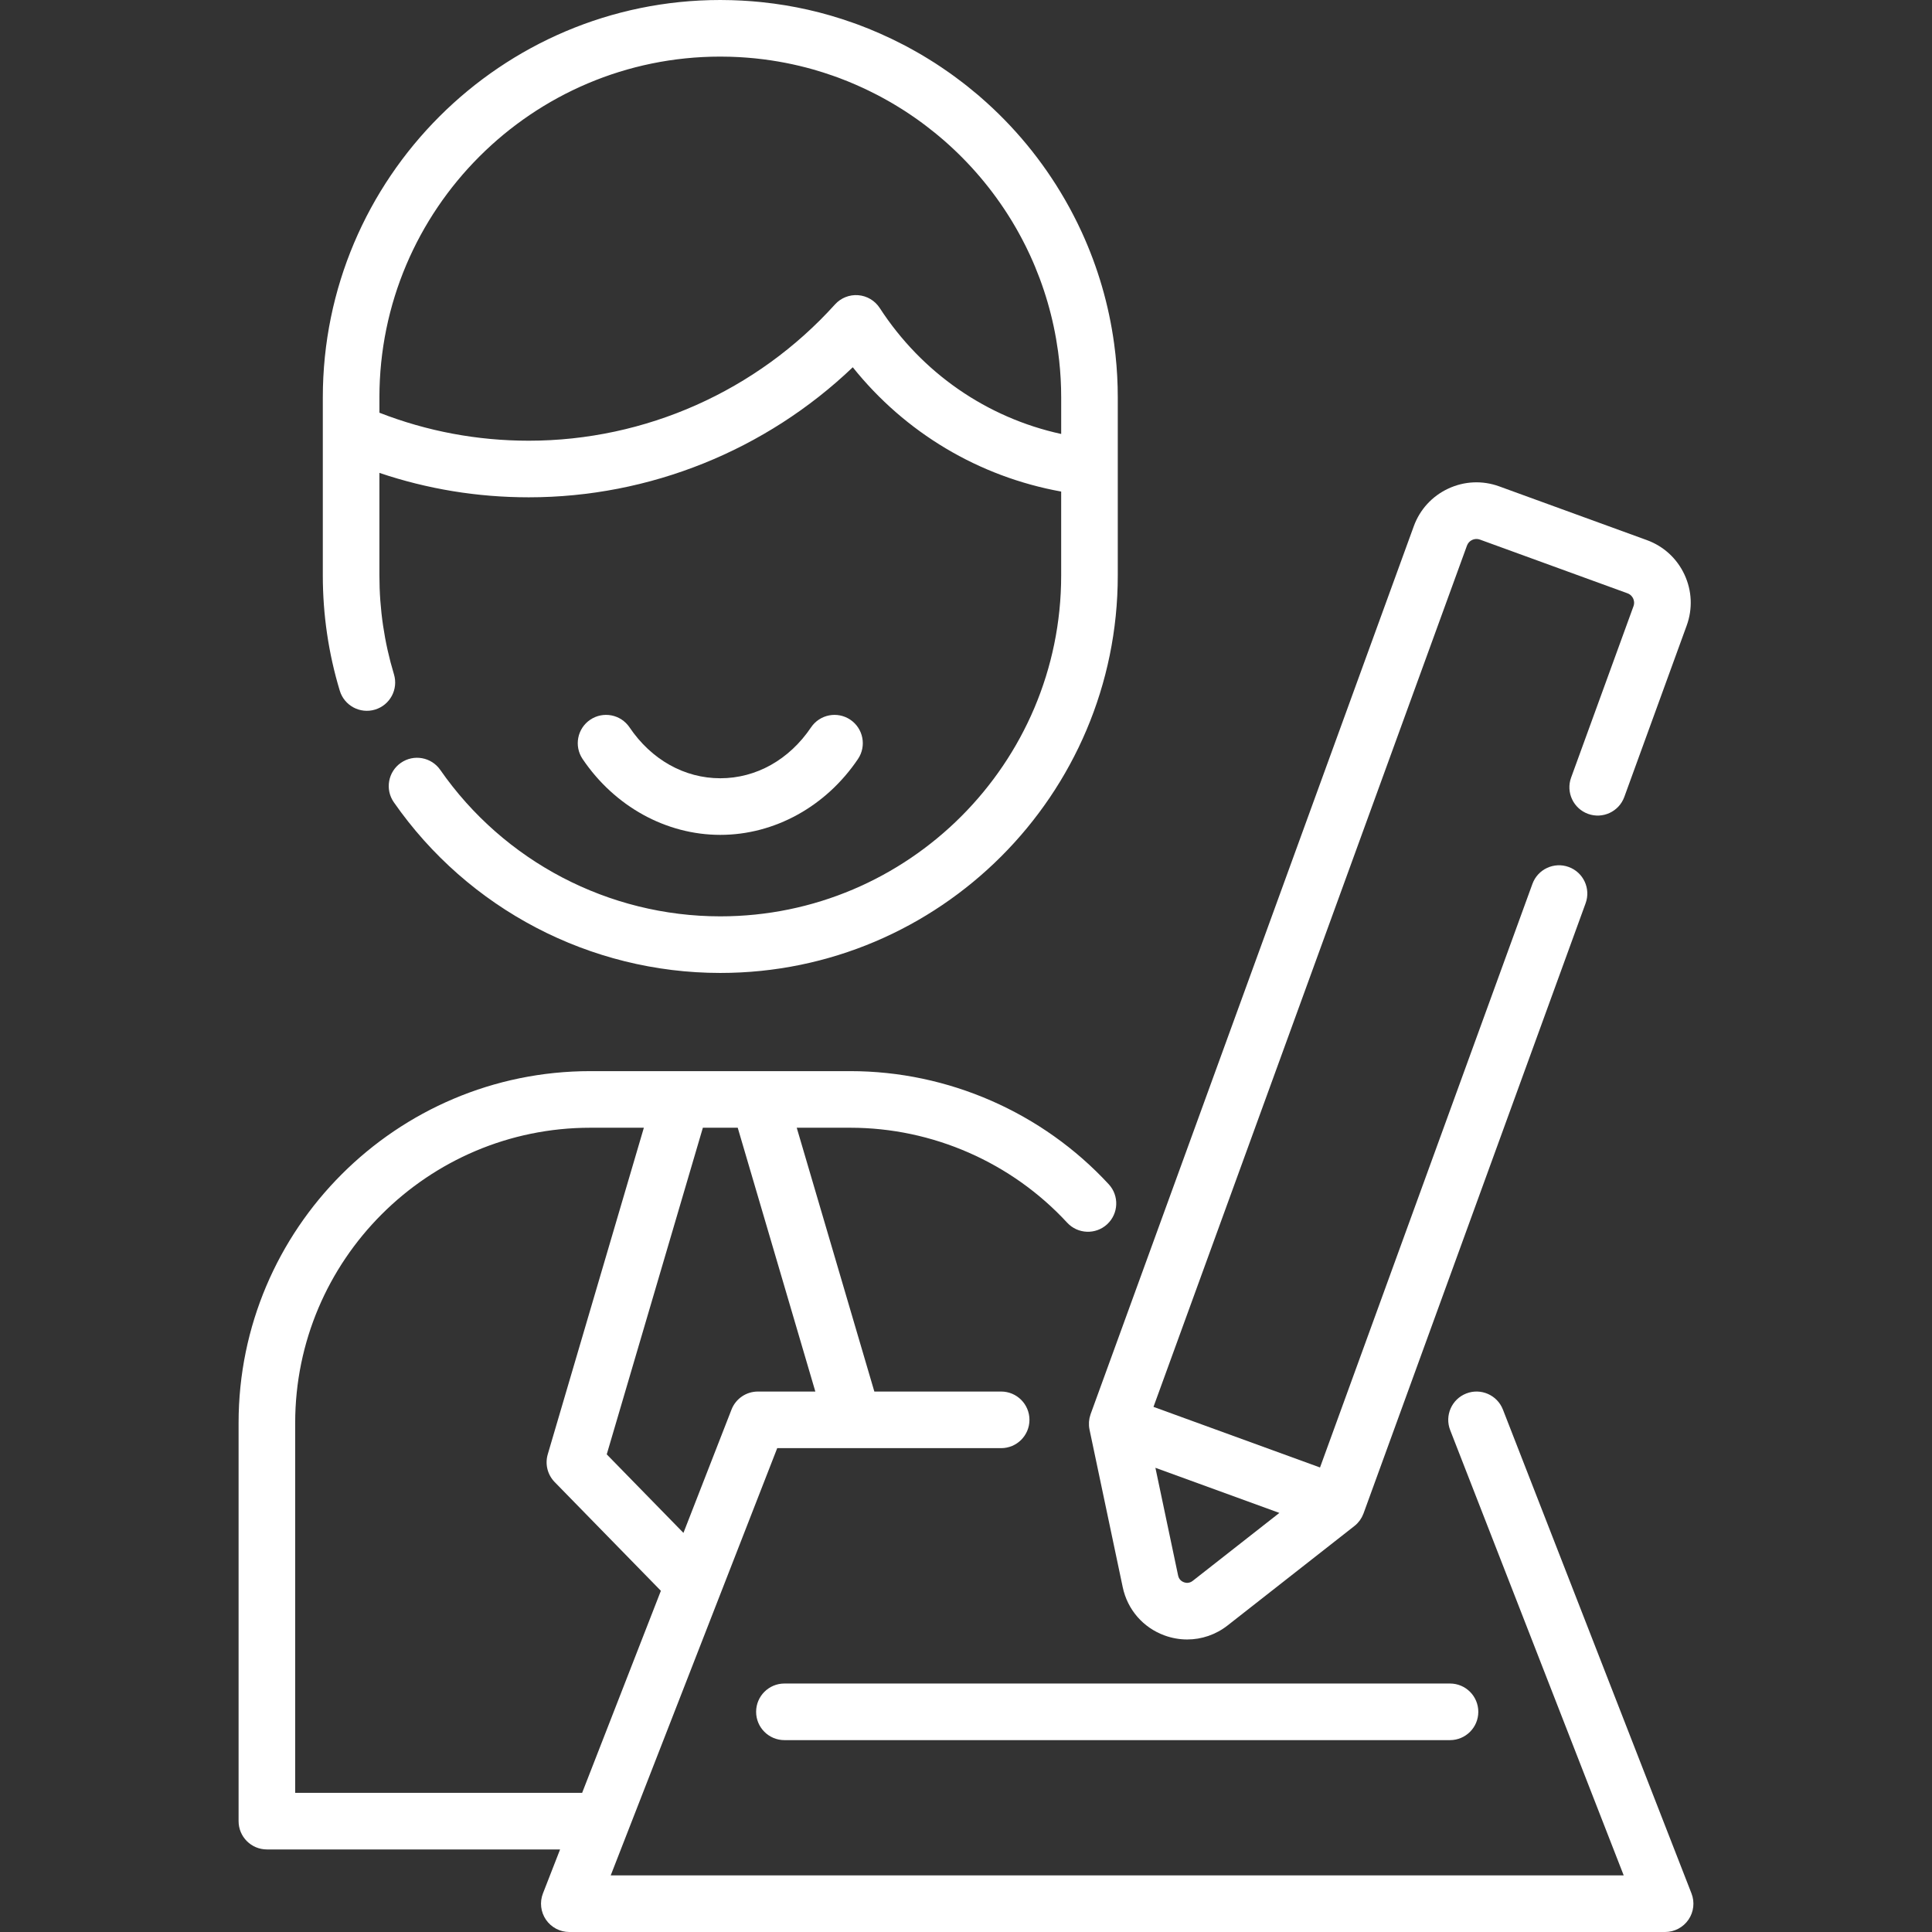 <?xml version="1.0" encoding="iso-8859-1"?>
<!-- Generator: Adobe Illustrator 19.0.0, SVG Export Plug-In . SVG Version: 6.00 Build 0)  -->
<svg xmlns="http://www.w3.org/2000/svg" xmlns:xlink="http://www.w3.org/1999/xlink" version="1.1" id="Capa_1" x="0px" y="0px" viewBox="0 0 512 512" style="enable-background:new 0 0 512 512;fill: #fff;" xml:space="preserve" width="512" height="512">
<rect x="0" y="0" width="512" height="512" fill="#333333" stroke="none"/>
<g>
	<path d="M99.395,188.05c3.964-1.199,6.207-5.385,5.007-9.35c-2.557-8.455-3.854-17.268-3.854-26.194v-27.185   c12.726,4.292,25.993,6.471,39.584,6.471c32.02,0,62.822-12.458,85.862-34.463c13.878,17.344,33.394,28.984,55.228,32.941v22.235   c0,49.812-40.525,90.337-90.337,90.337c-29.56,0-57.302-14.507-74.209-38.808c-2.366-3.4-7.038-4.239-10.44-1.873   c-3.4,2.366-4.238,7.04-1.873,10.44c19.71,28.328,52.055,45.24,86.522,45.24c58.083,0,105.337-47.254,105.337-105.337v-28.702   v-18.468c0-0.939-0.013-1.875-0.038-2.808c-0.005-0.203-0.017-0.405-0.023-0.608c-0.024-0.742-0.051-1.482-0.09-2.22   c-0.01-0.179-0.023-0.356-0.034-0.535c-0.045-0.771-0.095-1.54-0.156-2.306c-0.01-0.13-0.024-0.26-0.035-0.39   c-0.069-0.822-0.146-1.641-0.233-2.457c-0.009-0.08-0.019-0.16-0.028-0.24c-0.096-0.874-0.202-1.744-0.319-2.611   c-0.004-0.03-0.008-0.059-0.012-0.089c-1.408-10.355-4.324-20.238-8.523-29.416c-0.091-0.2-0.187-0.399-0.28-0.599   c-0.27-0.579-0.541-1.157-0.821-1.731c-0.181-0.372-0.368-0.742-0.554-1.112c-0.194-0.386-0.388-0.773-0.587-1.156   c-0.252-0.487-0.509-0.971-0.768-1.454c-0.134-0.249-0.267-0.497-0.403-0.745c-0.319-0.582-0.643-1.161-0.973-1.738   c-0.07-0.121-0.14-0.243-0.21-0.364c-5.832-10.104-13.362-19.286-22.404-27.099c-0.1-0.095-0.202-0.188-0.307-0.278   c-0.151-0.129-0.304-0.254-0.458-0.378l-0.134-0.109c-0.286-0.241-0.578-0.472-0.866-0.711c-0.1-0.083-0.2-0.164-0.301-0.247   c-0.425-0.35-0.846-0.707-1.275-1.047c-0.344-0.274-0.691-0.543-1.038-0.812l-0.109-0.084c-0.351-0.271-0.707-0.531-1.06-0.797   c-0.176-0.133-0.352-0.266-0.528-0.397c-0.235-0.175-0.467-0.357-0.703-0.529c-0.452-0.33-0.905-0.657-1.367-0.983   c-0.464-0.328-0.934-0.644-1.402-0.963c-0.184-0.126-0.367-0.255-0.552-0.379c-0.064-0.043-0.127-0.088-0.19-0.131   c-0.529-0.354-1.059-0.708-1.604-1.06c-0.647-0.416-1.302-0.821-1.955-1.221l-0.077-0.047c-0.284-0.175-0.57-0.346-0.857-0.518   c-0.315-0.191-0.625-0.384-0.948-0.573c-0.161-0.094-0.325-0.184-0.487-0.276c-0.39-0.226-0.784-0.445-1.177-0.666l-0.132-0.074   c-0.007-0.004-0.014-0.008-0.02-0.011c-0.522-0.292-1.045-0.583-1.573-0.866c-0.177-0.096-0.348-0.195-0.527-0.29   c-0.247-0.131-0.497-0.257-0.747-0.383c-1.978-1.029-3.993-1.995-6.042-2.9c-0.043-0.019-0.085-0.037-0.128-0.056   c-0.819-0.361-1.644-0.711-2.474-1.051c-0.195-0.08-0.389-0.16-0.584-0.239c-0.649-0.262-1.303-0.515-1.958-0.764   c-0.313-0.119-0.625-0.242-0.939-0.358c-0.41-0.151-0.824-0.294-1.236-0.44c-7.753-2.759-15.763-4.574-23.977-5.431   c-0.219-0.023-0.438-0.046-0.658-0.068c-0.647-0.063-1.295-0.122-1.944-0.173c-0.369-0.03-0.739-0.055-1.11-0.081   c-0.545-0.037-1.091-0.075-1.638-0.104c-0.533-0.029-1.068-0.049-1.604-0.07c-0.413-0.016-0.825-0.036-1.239-0.047   C192.836,0.016,191.863,0,190.886,0C132.803,0,85.549,47.254,85.549,105.337v9.044v38.125c0,10.398,1.513,20.672,4.496,30.537   C91.244,187.008,95.428,189.248,99.395,188.05z M100.549,105.337c0-49.812,40.525-90.337,90.337-90.337   c0.838,0,1.673,0.014,2.506,0.036c0.354,0.01,0.707,0.027,1.061,0.04c0.458,0.018,0.916,0.036,1.373,0.06   c0.471,0.026,0.94,0.057,1.409,0.09c0.316,0.022,0.632,0.044,0.948,0.069c0.558,0.045,1.114,0.094,1.669,0.149   c0.188,0.019,0.377,0.039,0.565,0.058c5.198,0.548,10.267,1.535,15.166,2.929c0.006,0.002,0.013,0.004,0.019,0.005   c1.701,0.484,3.379,1.023,5.037,1.604c0.481,0.169,0.963,0.336,1.442,0.513c0.203,0.075,0.404,0.155,0.607,0.231   c0.639,0.242,1.276,0.488,1.91,0.745c0.102,0.041,0.204,0.083,0.305,0.125c2.419,0.991,4.807,2.089,7.161,3.3l0.488,0.248   c0.013,0.006,0.024,0.012,0.037,0.019c0.283,0.148,0.566,0.297,0.847,0.447c0.475,0.258,0.948,0.519,1.419,0.783l0.424,0.237   c0.29,0.162,0.575,0.324,0.859,0.487c0.278,0.162,0.554,0.327,0.831,0.492c0.313,0.189,0.627,0.377,0.939,0.569l0.132,0.081   c0.538,0.33,1.073,0.661,1.595,0.996c0.406,0.261,0.807,0.529,1.208,0.796c0.083,0.056,0.167,0.11,0.251,0.166   c0.472,0.316,0.938,0.639,1.402,0.963c0.185,0.129,0.372,0.255,0.557,0.386c0.11,0.078,0.221,0.159,0.331,0.238   c0.355,0.255,0.708,0.513,1.059,0.773c0.38,0.28,0.754,0.563,1.126,0.847c0.731,0.558,1.454,1.126,2.167,1.705   c0.318,0.259,0.635,0.517,0.947,0.778c0.429,0.358,0.857,0.716,1.279,1.082c0.025,0.021,0.049,0.043,0.074,0.065   c6.991,6.069,13.041,13.193,17.905,21.12c0.084,0.137,0.17,0.273,0.253,0.411c0.256,0.423,0.507,0.85,0.756,1.278   c0.153,0.263,0.307,0.526,0.458,0.791c0.198,0.347,0.392,0.696,0.585,1.045c0.202,0.365,0.402,0.732,0.599,1.1   c0.144,0.27,0.287,0.541,0.429,0.812c0.248,0.476,0.492,0.953,0.731,1.433c0.09,0.181,0.181,0.361,0.27,0.542   c0.303,0.618,0.599,1.238,0.888,1.863c0.025,0.053,0.05,0.106,0.074,0.159c3.686,8.018,6.194,16.573,7.404,25.409   c0.002,0.015,0.004,0.029,0.006,0.044c0.103,0.755,0.195,1.511,0.279,2.27c0.007,0.066,0.015,0.131,0.023,0.197   c0.076,0.703,0.142,1.408,0.202,2.115c0.01,0.114,0.021,0.228,0.031,0.343c0.053,0.657,0.096,1.316,0.135,1.976   c0.009,0.157,0.022,0.313,0.03,0.471c0.034,0.64,0.058,1.281,0.079,1.923c0.005,0.169,0.015,0.338,0.019,0.507   c0.021,0.804,0.033,1.61,0.033,2.417v9.668c-19.688-4.295-36.909-16.156-48.089-33.383c-1.269-1.955-3.374-3.209-5.697-3.394   c-2.33-0.183-4.601,0.722-6.162,2.452c-20.711,22.95-50.287,36.112-81.142,36.112c-13.663,0-26.956-2.493-39.584-7.416V105.337z"/>
	<path d="M190.889,221.249c14.359,0,27.998-7.515,36.483-20.104c2.315-3.435,1.408-8.096-2.026-10.411   c-3.435-2.316-8.096-1.407-10.411,2.026c-5.779,8.572-14.543,13.488-24.046,13.488c-9.5,0-18.27-4.918-24.06-13.493   c-2.318-3.434-6.98-4.336-10.413-2.019c-3.433,2.318-4.337,6.98-2.019,10.413C162.895,213.735,176.537,221.249,190.889,221.249z"/>
	<path d="M448.261,501.777l-49.972-128.226c-1.504-3.859-5.852-5.769-9.711-4.265c-3.859,1.504-5.769,5.852-4.265,9.711L430.3,497   H161.845l4.44-11.393c0.047-0.107,0.086-0.218,0.128-0.328l24.367-62.526c0.03-0.071,0.056-0.143,0.084-0.215l15.107-38.764h59.346   c4.142,0,7.5-3.358,7.5-7.5s-3.358-7.5-7.5-7.5H231.71l-20.568-69.914h14.195c21.751,0,42.699,9.17,57.471,25.16   c2.811,3.042,7.556,3.23,10.598,0.419c3.042-2.811,3.23-7.556,0.419-10.598c-17.603-19.053-42.566-29.981-68.489-29.981h-24.22   h-20.46h-24.22c-51.396,0-93.21,41.814-93.21,93.21v105.55c0,4.142,3.358,7.5,7.5,7.5h77.7l-4.543,11.656   c-0.899,2.308-0.601,4.911,0.796,6.956c1.398,2.045,3.715,3.268,6.192,3.268h290.399c2.477,0,4.794-1.223,6.192-3.268   C448.862,506.688,449.16,504.084,448.261,501.777z M195.506,298.86l20.568,69.914h-15.229c-3.091,0-5.866,1.896-6.988,4.777   l-12.737,32.682l-20.327-20.811l25.475-86.563H195.506z M78.227,475.12v-98.05c0-43.125,35.085-78.21,78.21-78.21h14.194   l-25.469,86.542c-0.766,2.604-0.066,5.417,1.83,7.358l28.148,28.817l-20.867,53.542H78.227z"/>
	<path d="M200.379,453.651c0,4.142,3.358,7.5,7.5,7.5h176.387c4.142,0,7.5-3.358,7.5-7.5s-3.358-7.5-7.5-7.5H207.879   C203.737,446.151,200.379,449.509,200.379,453.651z"/>
	<path d="M289,374.839c-0.066,0.188-0.114,0.382-0.165,0.575c-0.035,0.135-0.079,0.268-0.107,0.404   c-0.042,0.206-0.064,0.416-0.088,0.625c-0.015,0.127-0.04,0.253-0.048,0.38c-0.015,0.234-0.008,0.471-0.001,0.707   c0.003,0.104-0.005,0.208,0.002,0.313c0.024,0.34,0.07,0.68,0.142,1.019l8.803,41.772c1.25,5.929,5.396,10.707,11.09,12.779   c1.959,0.713,3.983,1.063,5.99,1.063c3.827,0,7.59-1.272,10.718-3.725l33.594-26.34c0.273-0.214,0.527-0.445,0.764-0.69   c0.07-0.073,0.129-0.155,0.196-0.231c0.16-0.179,0.32-0.358,0.461-0.551c0.073-0.1,0.132-0.208,0.2-0.311   c0.119-0.18,0.239-0.358,0.341-0.547c0.065-0.12,0.115-0.246,0.174-0.369c0.087-0.183,0.175-0.365,0.247-0.555   c0.011-0.029,0.026-0.054,0.037-0.083l58.855-161.703c1.417-3.892-0.59-8.196-4.483-9.613c-3.89-1.416-8.196,0.59-9.613,4.483   l-56.29,154.655l-44.133-16.063l83.075-228.245c0.503-1.384,2.041-2.099,3.422-1.596l39.114,14.236   c0.904,0.329,1.333,1.006,1.507,1.38c0.175,0.375,0.418,1.138,0.089,2.042l-16.531,45.419c-1.417,3.892,0.59,8.196,4.483,9.613   c3.89,1.416,8.196-0.59,9.613-4.483l16.531-45.419c1.615-4.436,1.405-9.234-0.589-13.512c-1.995-4.278-5.536-7.523-9.972-9.137   l-39.113-14.236c-4.435-1.614-9.234-1.405-13.511,0.59c-4.278,1.995-7.523,5.536-9.137,9.972l-85.64,235.292   C289.014,374.78,289.01,374.81,289,374.839z M313.756,419.317c-0.472-0.172-1.301-0.631-1.542-1.776l-6.018-28.559l32.851,11.957   l-22.968,18.009C315.158,419.668,314.228,419.49,313.756,419.317z"/>
</g>















</svg>
